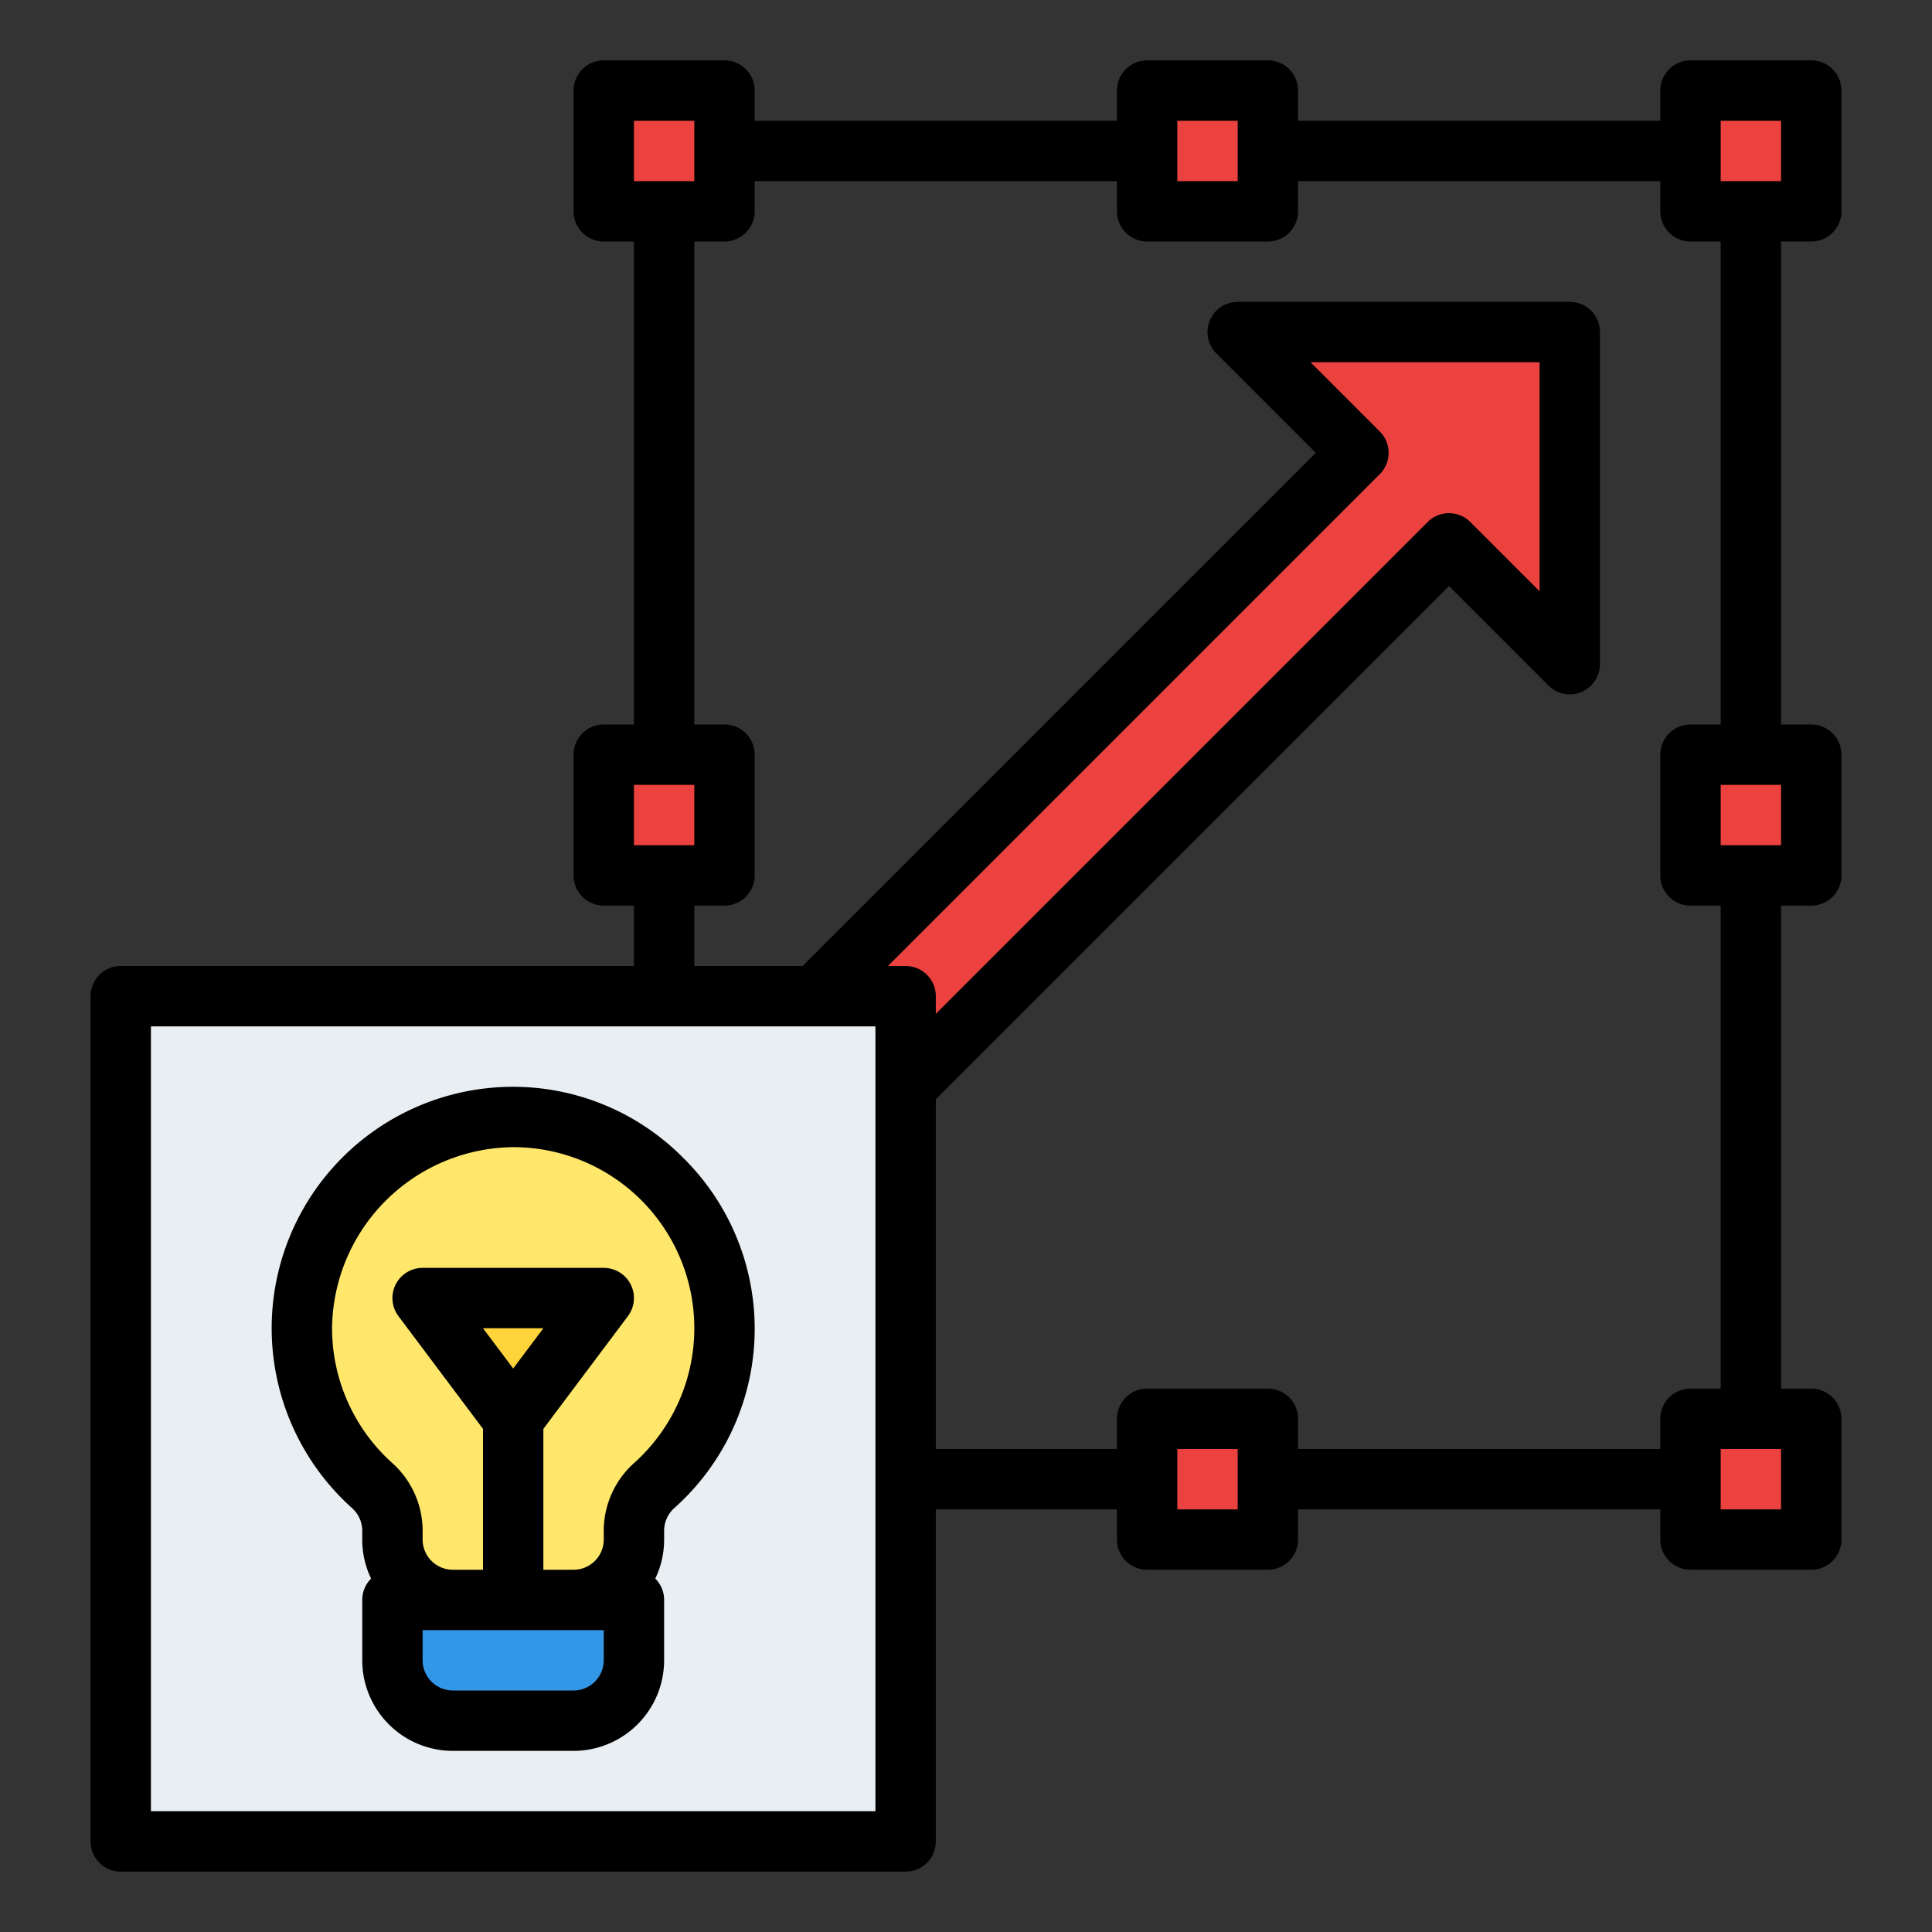 <svg id="Filled" height="512" viewBox="0 0 512 512" width="512" xmlns="http://www.w3.org/2000/svg"><rect x="0" y="0" width="512" height="512" fill="#333333" stroke="none"/><path d="m328 88 32 32-120 120-32 32 24 24 32-32 120-120 32 32v-88z" fill="#eb423f"/><path d="m32 264h208v224h-208z" fill="#e9eef2"/><g fill="#eb423f"><path d="m304 24h32v32h-32z"/><path d="m448 200h32v32h-32z"/><path d="m160 200h32v32h-32z"/><path d="m448 24h32v32h-32z"/><path d="m160 24h32v32h-32z"/></g><path d="m120 424a16 16 0 0 1 -16-16v-2.362a16.065 16.065 0 0 0 -5.373-11.951 55.834 55.834 0 0 1 -18.627-41.687c0-30.582 25.545-55.991 56-55.991s56 25.409 56 55.991a55.834 55.834 0 0 1 -18.627 41.687 16.062 16.062 0 0 0 -5.373 11.951v2.362a16 16 0 0 1 -16 16z" fill="#ffe76c"/><path d="m304 376h32v32h-32z" fill="#eb423f"/><path d="m448 376h32v32h-32z" fill="#eb423f"/><path d="m104 424h64a0 0 0 0 1 0 0v16a16 16 0 0 1 -16 16h-32a16 16 0 0 1 -16-16v-16a0 0 0 0 1 0 0z" fill="#3397e8"/><path d="m112 344h48l-24 32z" fill="#ffd33a"/><path d="m480 64a8 8 0 0 0 8-8v-32a8 8 0 0 0 -8-8h-32a8 8 0 0 0 -8 8v8h-96v-8a8 8 0 0 0 -8-8h-32a8 8 0 0 0 -8 8v8h-96v-8a8 8 0 0 0 -8-8h-32a8 8 0 0 0 -8 8v32a8 8 0 0 0 8 8h8v128h-8a8 8 0 0 0 -8 8v32a8 8 0 0 0 8 8h8v16h-136a8 8 0 0 0 -8 8v224a8 8 0 0 0 8 8h208a8 8 0 0 0 8-8v-88h48v8a8 8 0 0 0 8 8h32a8 8 0 0 0 8-8v-8h96v8a8 8 0 0 0 8 8h32a8 8 0 0 0 8-8v-32a8 8 0 0 0 -8-8h-8v-128h8a8 8 0 0 0 8-8v-32a8 8 0 0 0 -8-8h-8v-128zm-24-32h16v16h-16zm-144 0h16v16h-16zm-144 0h16v16h-16zm0 176h16v16h-16zm64 272h-192v-208h192zm133.657-365.657-18.344-18.343h60.687v60.686l-18.343-18.343a8 8 0 0 0 -11.314 0l-130.343 130.343v-4.686a8 8 0 0 0 -8-8h-4.686l130.343-130.343a8 8 0 0 0 0-11.314zm-37.657 285.657h-16v-16h16zm144 0h-16v-16h16zm0-176h-16v-16h16zm-16-32h-8a8 8 0 0 0 -8 8v32a8 8 0 0 0 8 8h8v128h-8a8 8 0 0 0 -8 8v8h-96v-8a8 8 0 0 0 -8-8h-32a8 8 0 0 0 -8 8v8h-48v-92.686l136-136 26.343 26.343a8 8 0 0 0 13.657-5.657v-88a8 8 0 0 0 -8-8h-88a8 8 0 0 0 -5.657 13.657l26.343 26.343-136 136h-28.686v-16h8a8 8 0 0 0 8-8v-32a8 8 0 0 0 -8-8h-8v-128h8a8 8 0 0 0 8-8v-8h96v8a8 8 0 0 0 8 8h32a8 8 0 0 0 8-8v-8h96v8a8 8 0 0 0 8 8h8z"/><path d="m181.086 306.872a63.469 63.469 0 0 0 -45.063-18.862c-.013 0-.027 0-.041 0a63.982 63.982 0 0 0 -42.7 111.633 8.079 8.079 0 0 1 2.715 6v2.357a23.844 23.844 0 0 0 2.346 10.341 7.972 7.972 0 0 0 -2.343 5.659v16a24.028 24.028 0 0 0 24 24h32a24.028 24.028 0 0 0 24-24v-16a7.972 7.972 0 0 0 -2.346-5.659 23.844 23.844 0 0 0 2.346-10.341v-2.361a8.081 8.081 0 0 1 2.714-6 63.638 63.638 0 0 0 2.372-92.771zm-21.086 133.128a8.009 8.009 0 0 1 -8 8h-32a8.009 8.009 0 0 1 -8-8v-8h48zm-32-88h16l-8 10.667zm40.032 35.73a24.11 24.11 0 0 0 -8.032 17.909v2.361a8.009 8.009 0 0 1 -8 8h-8v-37.334l22.4-29.866a8 8 0 0 0 -6.4-12.8h-48a8 8 0 0 0 -6.4 12.8l22.4 29.866v37.334h-8a8.009 8.009 0 0 1 -8-8v-2.361a24.108 24.108 0 0 0 -8.033-17.909 48.062 48.062 0 0 1 -15.967-35.73 48.5 48.5 0 0 1 47.987-47.99h.031a47.98 47.98 0 0 1 32.014 83.72z"/></svg>